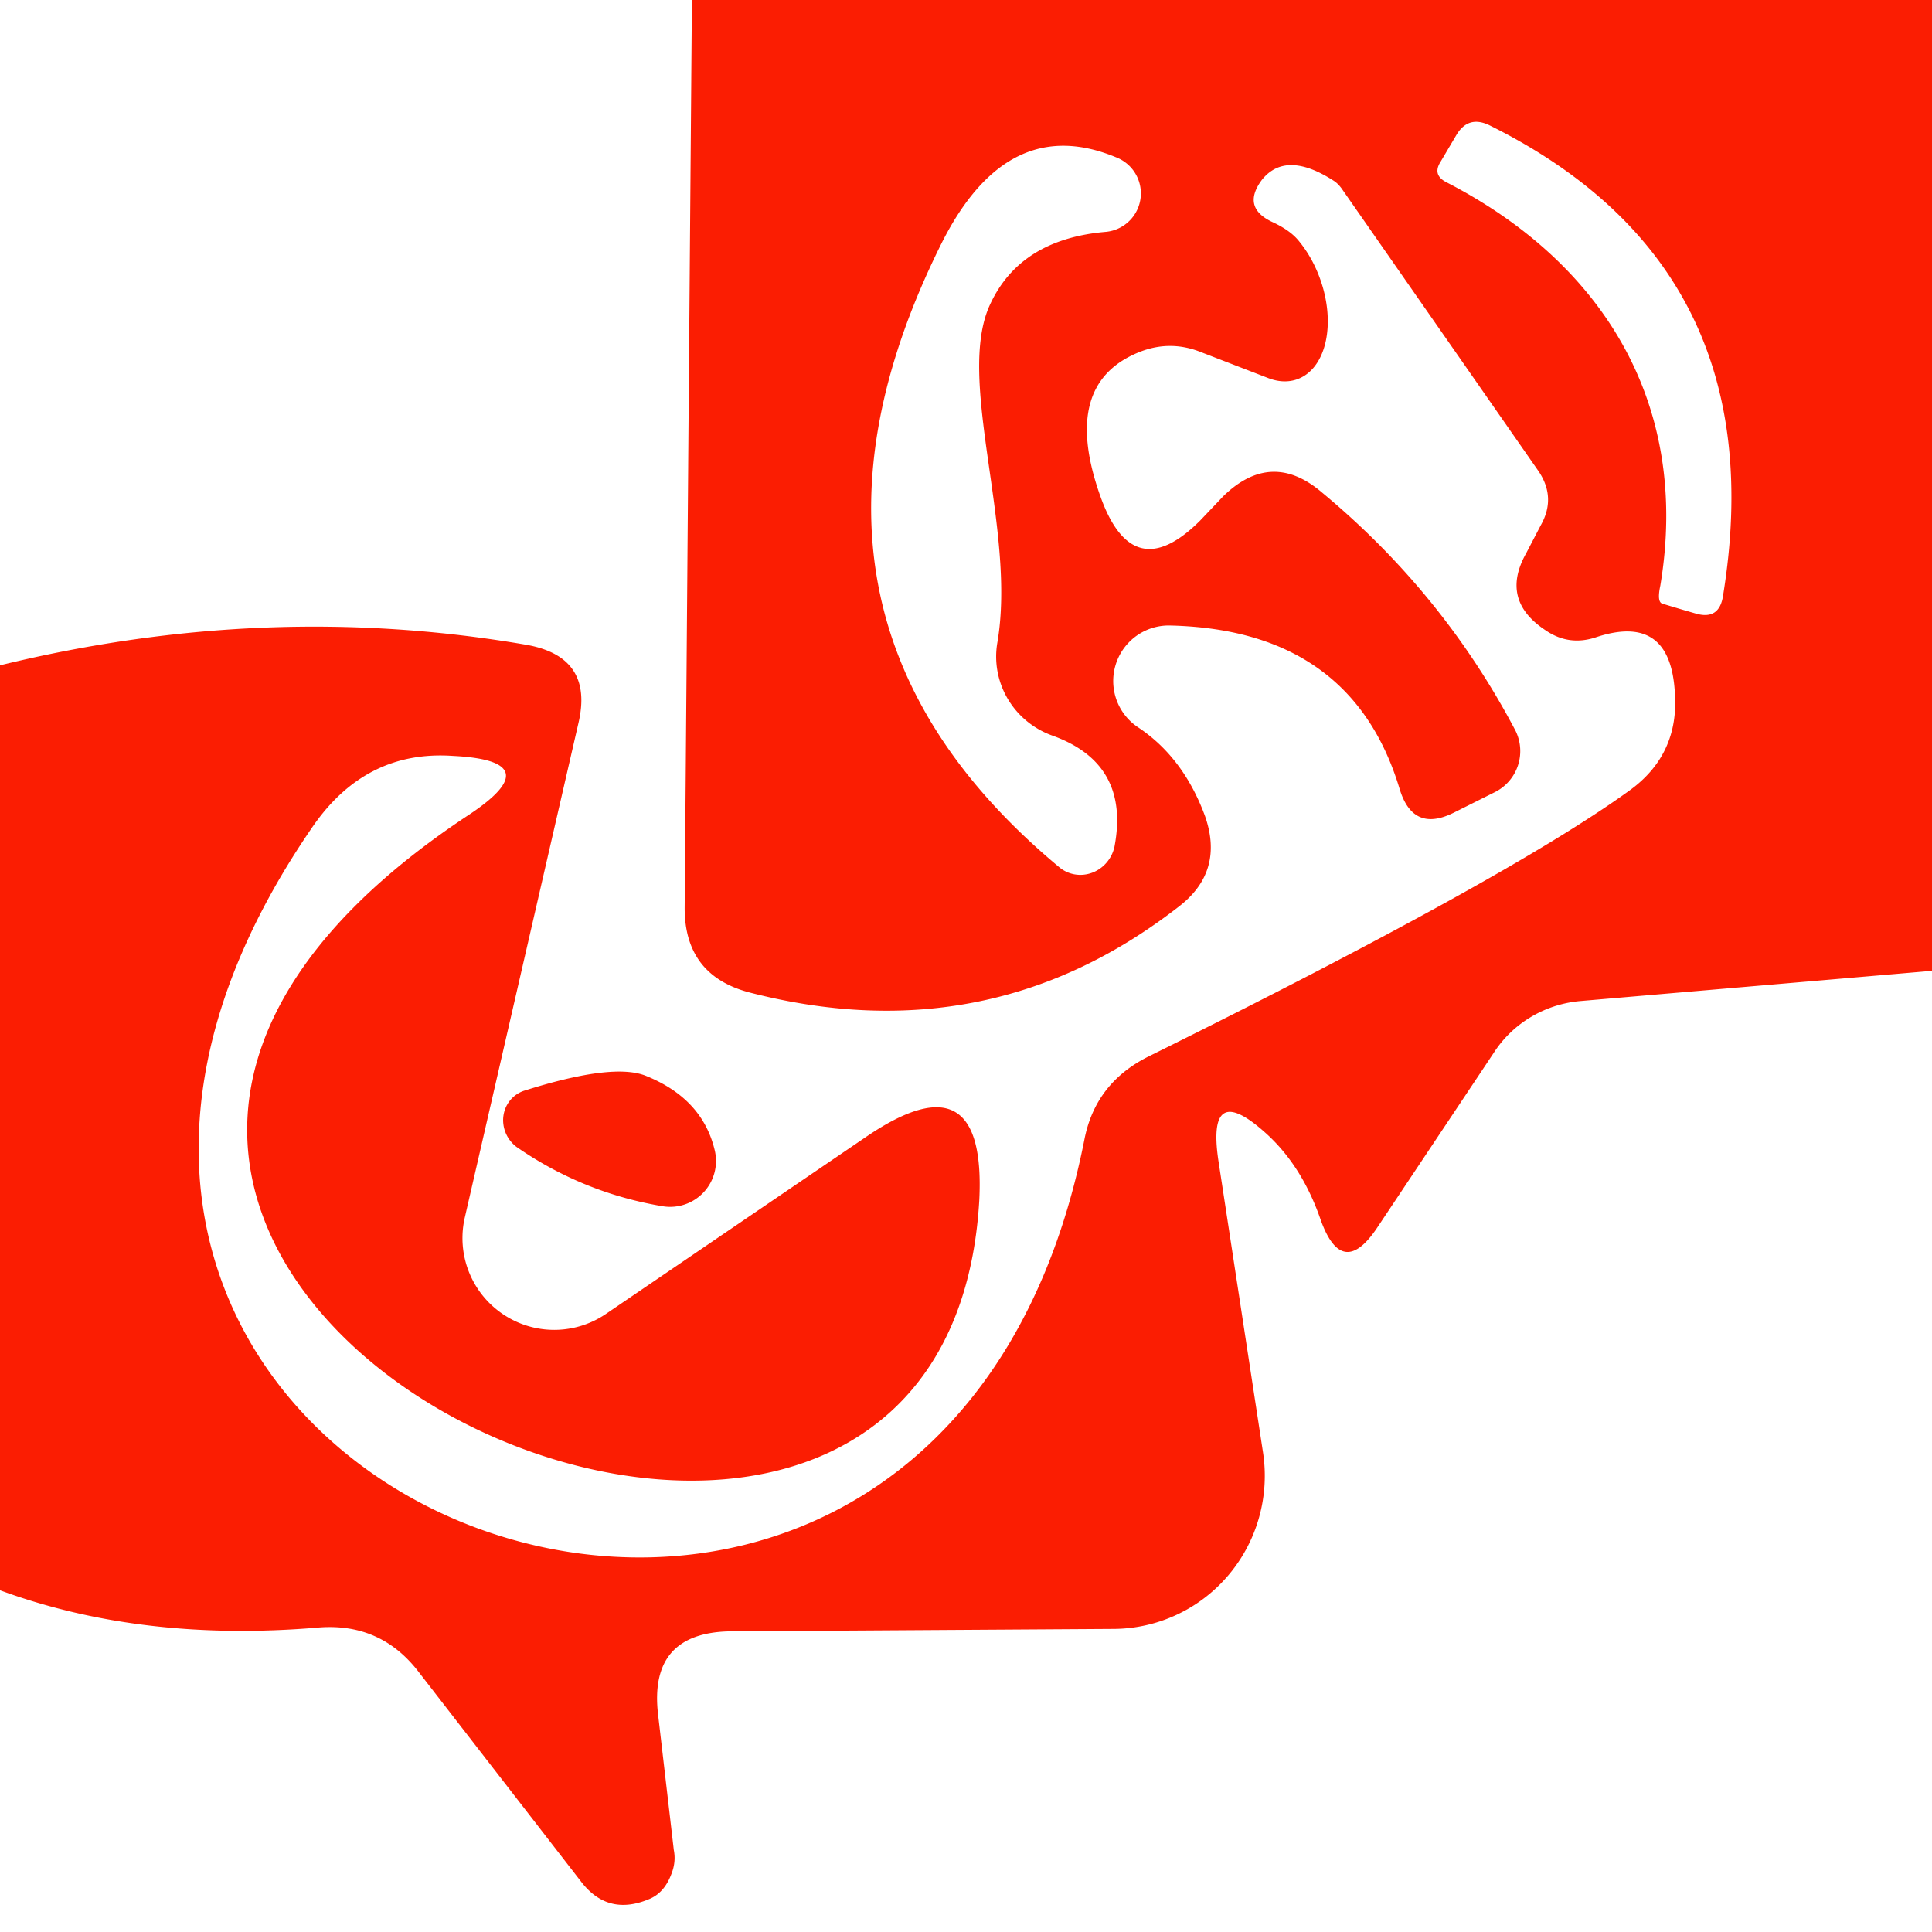 <?xml version="1.0" encoding="UTF-8" standalone="no"?>
<!DOCTYPE svg PUBLIC "-//W3C//DTD SVG 1.1//EN" "http://www.w3.org/Graphics/SVG/1.1/DTD/svg11.dtd">
<svg xmlns="http://www.w3.org/2000/svg" version="1.1" viewBox="0.00 0.00 16.00 16.00">
<path fill="#fb1d01" fill-opacity="0.996" d="
  M 5.73 0.00
  L 16.00 0.00
  L 16.00 8.04
  L 13.09 8.29
  A 0.96 0.94 13.5 0 0 12.37 8.72
  L 11.41 10.16
  Q 11.12 10.60 10.94 10.11
  Q 10.79 9.67 10.50 9.40
  Q 9.99 8.93 10.09 9.61
  L 10.46 12.03
  A 1.27 1.26 85.5 0 1 9.22 13.49
  L 6.05 13.51
  Q 5.37 13.52 5.45 14.20
  L 5.58 15.32
  Q 5.60 15.42 5.56 15.52
  Q 5.50 15.68 5.37 15.73
  Q 5.03 15.87 4.81 15.58
  L 3.47 13.85
  Q 3.15 13.43 2.62 13.48
  Q 1.17 13.60 0.00 13.17
  L 0.00 5.51
  Q 2.21 4.97 4.36 5.34
  Q 4.92 5.44 4.79 5.99
  L 3.85 10.08
  A 0.76 0.76 0.0 0 0 5.02 10.88
  L 7.18 9.41
  Q 8.17 8.74 8.11 9.94
  C 7.81 15.11 -1.90 10.57 3.88 6.75
  Q 4.56 6.30 3.75 6.26
  Q 3.02 6.21 2.58 6.86
  C -1.22 12.40 7.71 15.84 8.98 9.44
  Q 9.07 8.97 9.51 8.75
  Q 12.48 7.28 13.49 6.55
  Q 13.91 6.25 13.87 5.73
  Q 13.83 5.07 13.21 5.28
  Q 12.99 5.35 12.80 5.22
  Q 12.42 4.97 12.64 4.58
  L 12.76 4.35
  Q 12.89 4.12 12.74 3.90
  L 11.11 1.56
  A 0.24 0.10 67.5 0 0 11.05 1.50
  Q 10.65 1.24 10.45 1.49
  Q 10.28 1.72 10.54 1.84
  Q 10.69 1.91 10.76 2.00
  A 0.72 0.46 70.1 0 1 10.50 3.13
  L 9.93 2.91
  Q 9.69 2.82 9.45 2.91
  Q 8.77 3.17 9.12 4.13
  Q 9.39 4.86 9.94 4.31
  L 10.13 4.11
  Q 10.53 3.72 10.95 4.08
  Q 11.95 4.91 12.55 6.05
  A 0.38 0.38 0.0 0 1 12.38 6.56
  L 12.04 6.73
  Q 11.70 6.90 11.59 6.53
  Q 11.19 5.21 9.68 5.18
  A 0.46 0.46 0.0 0 0 9.42 6.02
  Q 9.80 6.27 9.98 6.76
  Q 10.14 7.22 9.76 7.51
  Q 8.19 8.73 6.21 8.22
  Q 5.67 8.08 5.67 7.52
  L 5.73 0.00
  Z
  M 9.16 1.92
  A 0.32 0.32 0.0 0 0 9.26 1.31
  Q 8.35 0.92 7.80 2.01
  Q 6.26 5.09 8.77 7.18
  A 0.29 0.28 -64.9 0 0 9.23 7.01
  Q 9.36 6.32 8.71 6.09
  A 0.70 0.69 15.0 0 1 8.26 5.32
  C 8.42 4.38 7.91 3.14 8.20 2.52
  Q 8.45 1.98 9.16 1.92
  Z
  M 11.98 1.51
  C 13.28 2.18 14.00 3.35 13.75 4.85
  Q 13.72 4.99 13.77 5.00
  Q 13.90 5.04 14.04 5.08
  Q 14.24 5.14 14.27 4.93
  Q 14.71 2.22 12.34 1.04
  Q 12.16 0.95 12.06 1.12
  L 11.93 1.34
  Q 11.86 1.45 11.98 1.51
  Z"
/>
<path fill="#fb1d01" fill-opacity="0.996" d="
  M 4.35 9.03
  Q 5.08 8.80 5.35 8.91
  Q 5.82 9.10 5.92 9.53
  A 0.38 0.38 0.0 0 1 5.49 9.99
  Q 4.83 9.88 4.28 9.50
  A 0.27 0.26 53.7 0 1 4.35 9.03
  Z"
/>
</svg>
